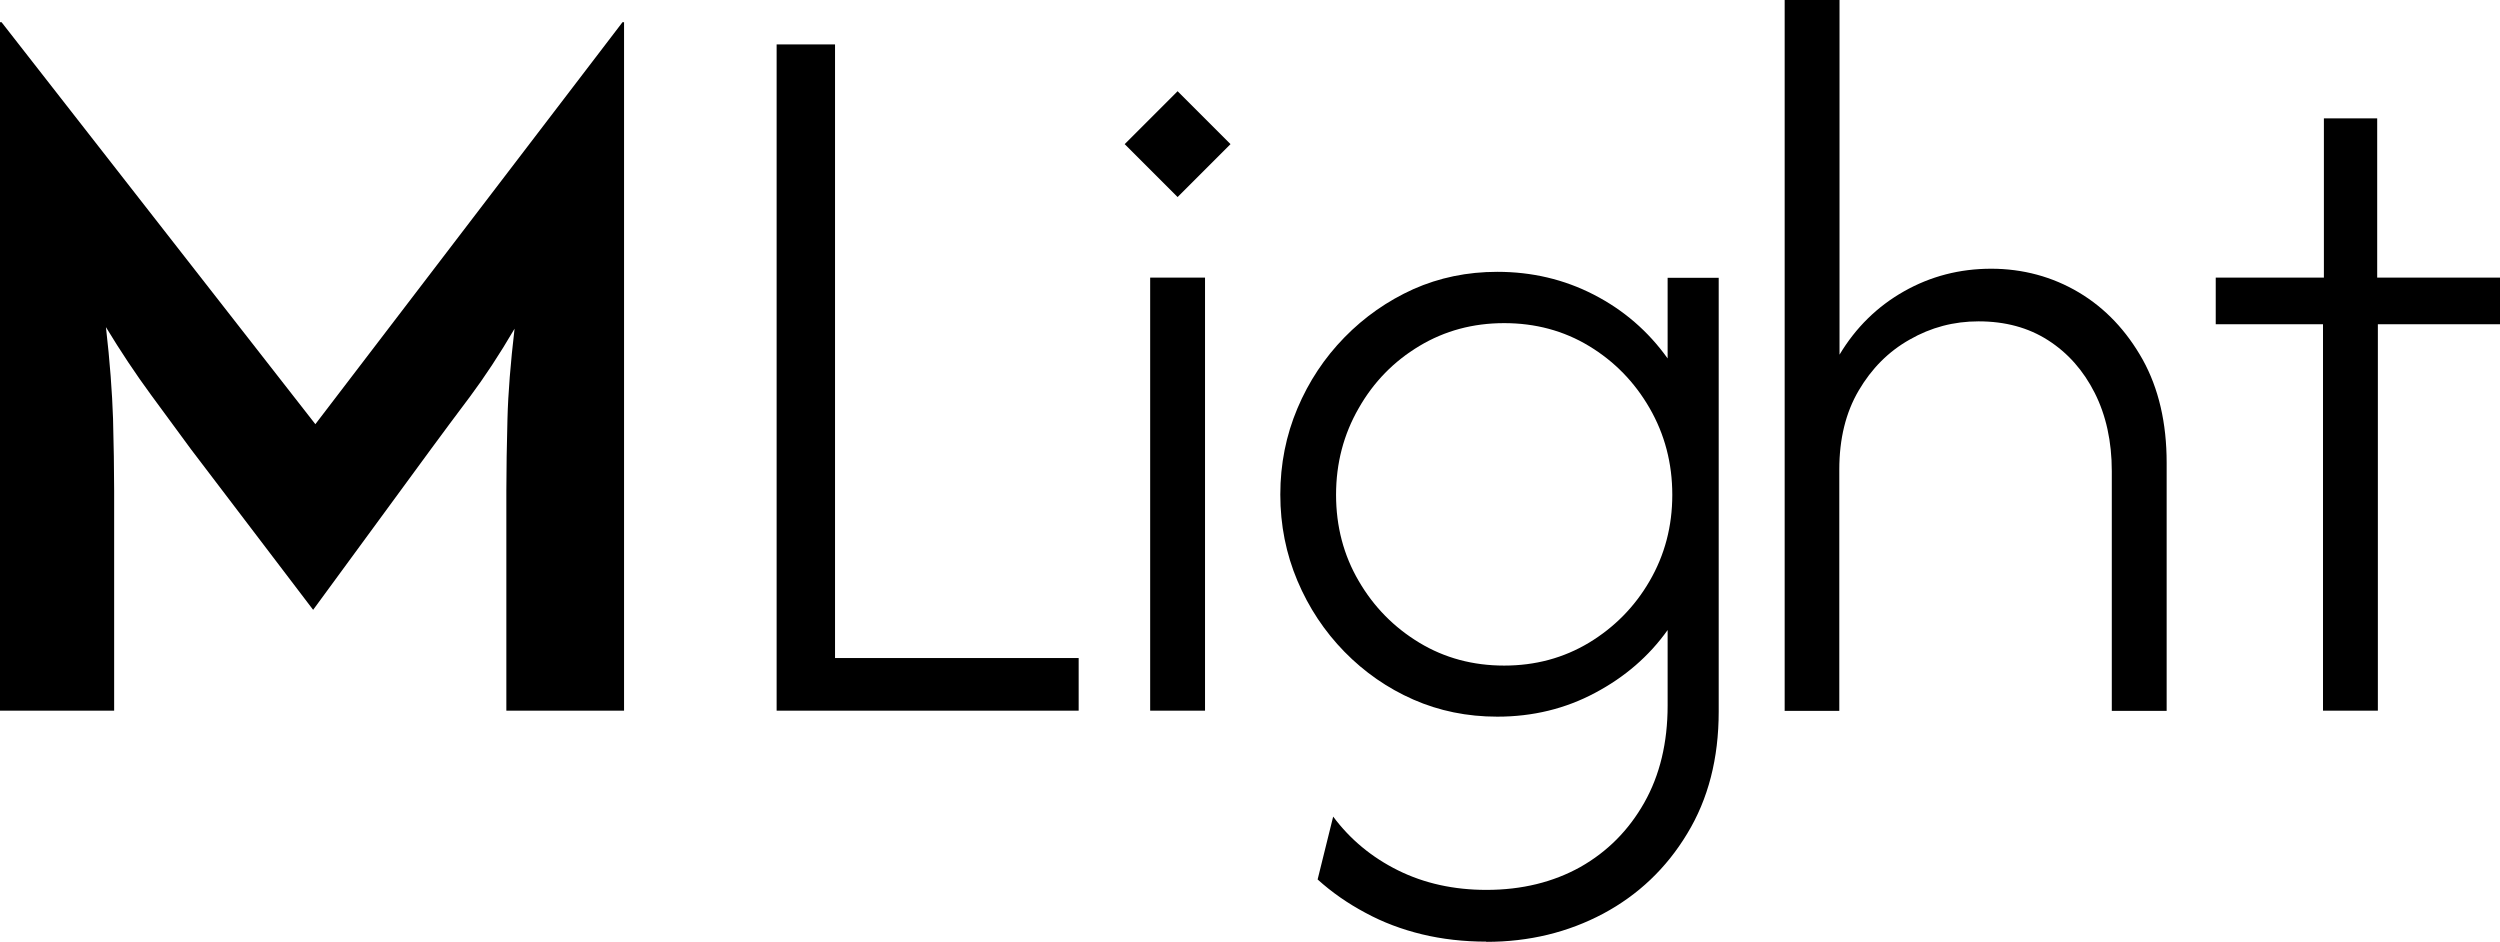 <?xml version="1.0" encoding="UTF-8"?><svg id="_レイヤー_2" xmlns="http://www.w3.org/2000/svg" viewBox="0 0 112.57 42.4"><g id="_レイヤー_1-2"><path d="M0,32V1h.07l14.13,18.1L28.03,1h.07v31h-5.3v-9.9c0-.98.02-2.06.05-3.23.03-1.18.14-2.53.32-4.07-.69,1.18-1.36,2.19-2,3.05-.65.86-1.23,1.65-1.77,2.38l-5.3,7.23-5.5-7.23c-.51-.69-1.11-1.51-1.8-2.45-.69-.94-1.37-1.96-2.03-3.05.18,1.56.28,2.93.32,4.12.03,1.19.05,2.27.05,3.25v9.9H0Z"/><path d="M34.97,32V2h2.63v27.63h10.97v2.37h-13.6Z"/><path d="M51.79,32V12.5h2.47v19.5h-2.47Z"/><path d="M66.93,42.4c-1.02,0-1.99-.11-2.9-.33-.91-.22-1.76-.54-2.55-.97-.79-.42-1.51-.92-2.15-1.5l.7-2.83c.76,1.02,1.73,1.83,2.92,2.42s2.52.88,3.98.88c1.6,0,3.01-.35,4.23-1.03,1.22-.69,2.18-1.66,2.88-2.9.7-1.24,1.05-2.7,1.05-4.37v-3.4c-.84,1.18-1.93,2.12-3.27,2.83-1.33.71-2.8,1.07-4.4,1.07-1.36,0-2.62-.26-3.78-.77s-2.2-1.23-3.1-2.15c-.9-.92-1.61-1.99-2.12-3.2-.51-1.21-.77-2.5-.77-3.88s.26-2.67.77-3.88c.51-1.21,1.22-2.28,2.12-3.2.9-.92,1.93-1.64,3.1-2.17,1.17-.52,2.43-.78,3.78-.78,1.56,0,3.01.34,4.35,1.03,1.34.69,2.45,1.65,3.32,2.87v-3.63h2.3v19.53c0,2.11-.47,3.94-1.42,5.5-.94,1.56-2.21,2.76-3.78,3.6-1.58.84-3.33,1.27-5.27,1.27ZM67.73,29.97c1.4,0,2.67-.34,3.82-1.03,1.14-.69,2.06-1.62,2.73-2.78.68-1.17,1.02-2.46,1.02-3.88s-.34-2.72-1.02-3.9c-.68-1.18-1.59-2.11-2.73-2.8s-2.42-1.03-3.82-1.03-2.67.34-3.82,1.03-2.06,1.62-2.73,2.8c-.68,1.18-1.02,2.48-1.02,3.9s.34,2.72,1.02,3.88c.68,1.17,1.59,2.09,2.73,2.78,1.14.69,2.42,1.03,3.82,1.03Z"/><path d="M80.36,32V0h2.47v15.97c.73-1.22,1.7-2.17,2.9-2.85,1.2-.68,2.51-1.02,3.93-1.02s2.76.36,3.95,1.07c1.19.71,2.14,1.72,2.87,3.02.72,1.3,1.08,2.85,1.08,4.65v11.17h-2.47v-10.8c0-1.33-.26-2.51-.77-3.52-.51-1.01-1.21-1.8-2.1-2.37-.89-.57-1.93-.85-3.13-.85-1.11,0-2.14.27-3.1.82-.96.54-1.72,1.31-2.3,2.3-.58.99-.87,2.17-.87,3.55v10.87h-2.47Z"/><path d="M104.6,32V14.6h-4.83v-2.1h4.87v-7.17h2.4v7.17h5.53v2.1h-5.5v17.4h-2.47Z"/><rect x="51.33" y="4.81" width="3.37" height="3.37" transform="translate(20.13 -35.59) rotate(45)"/></g></svg>